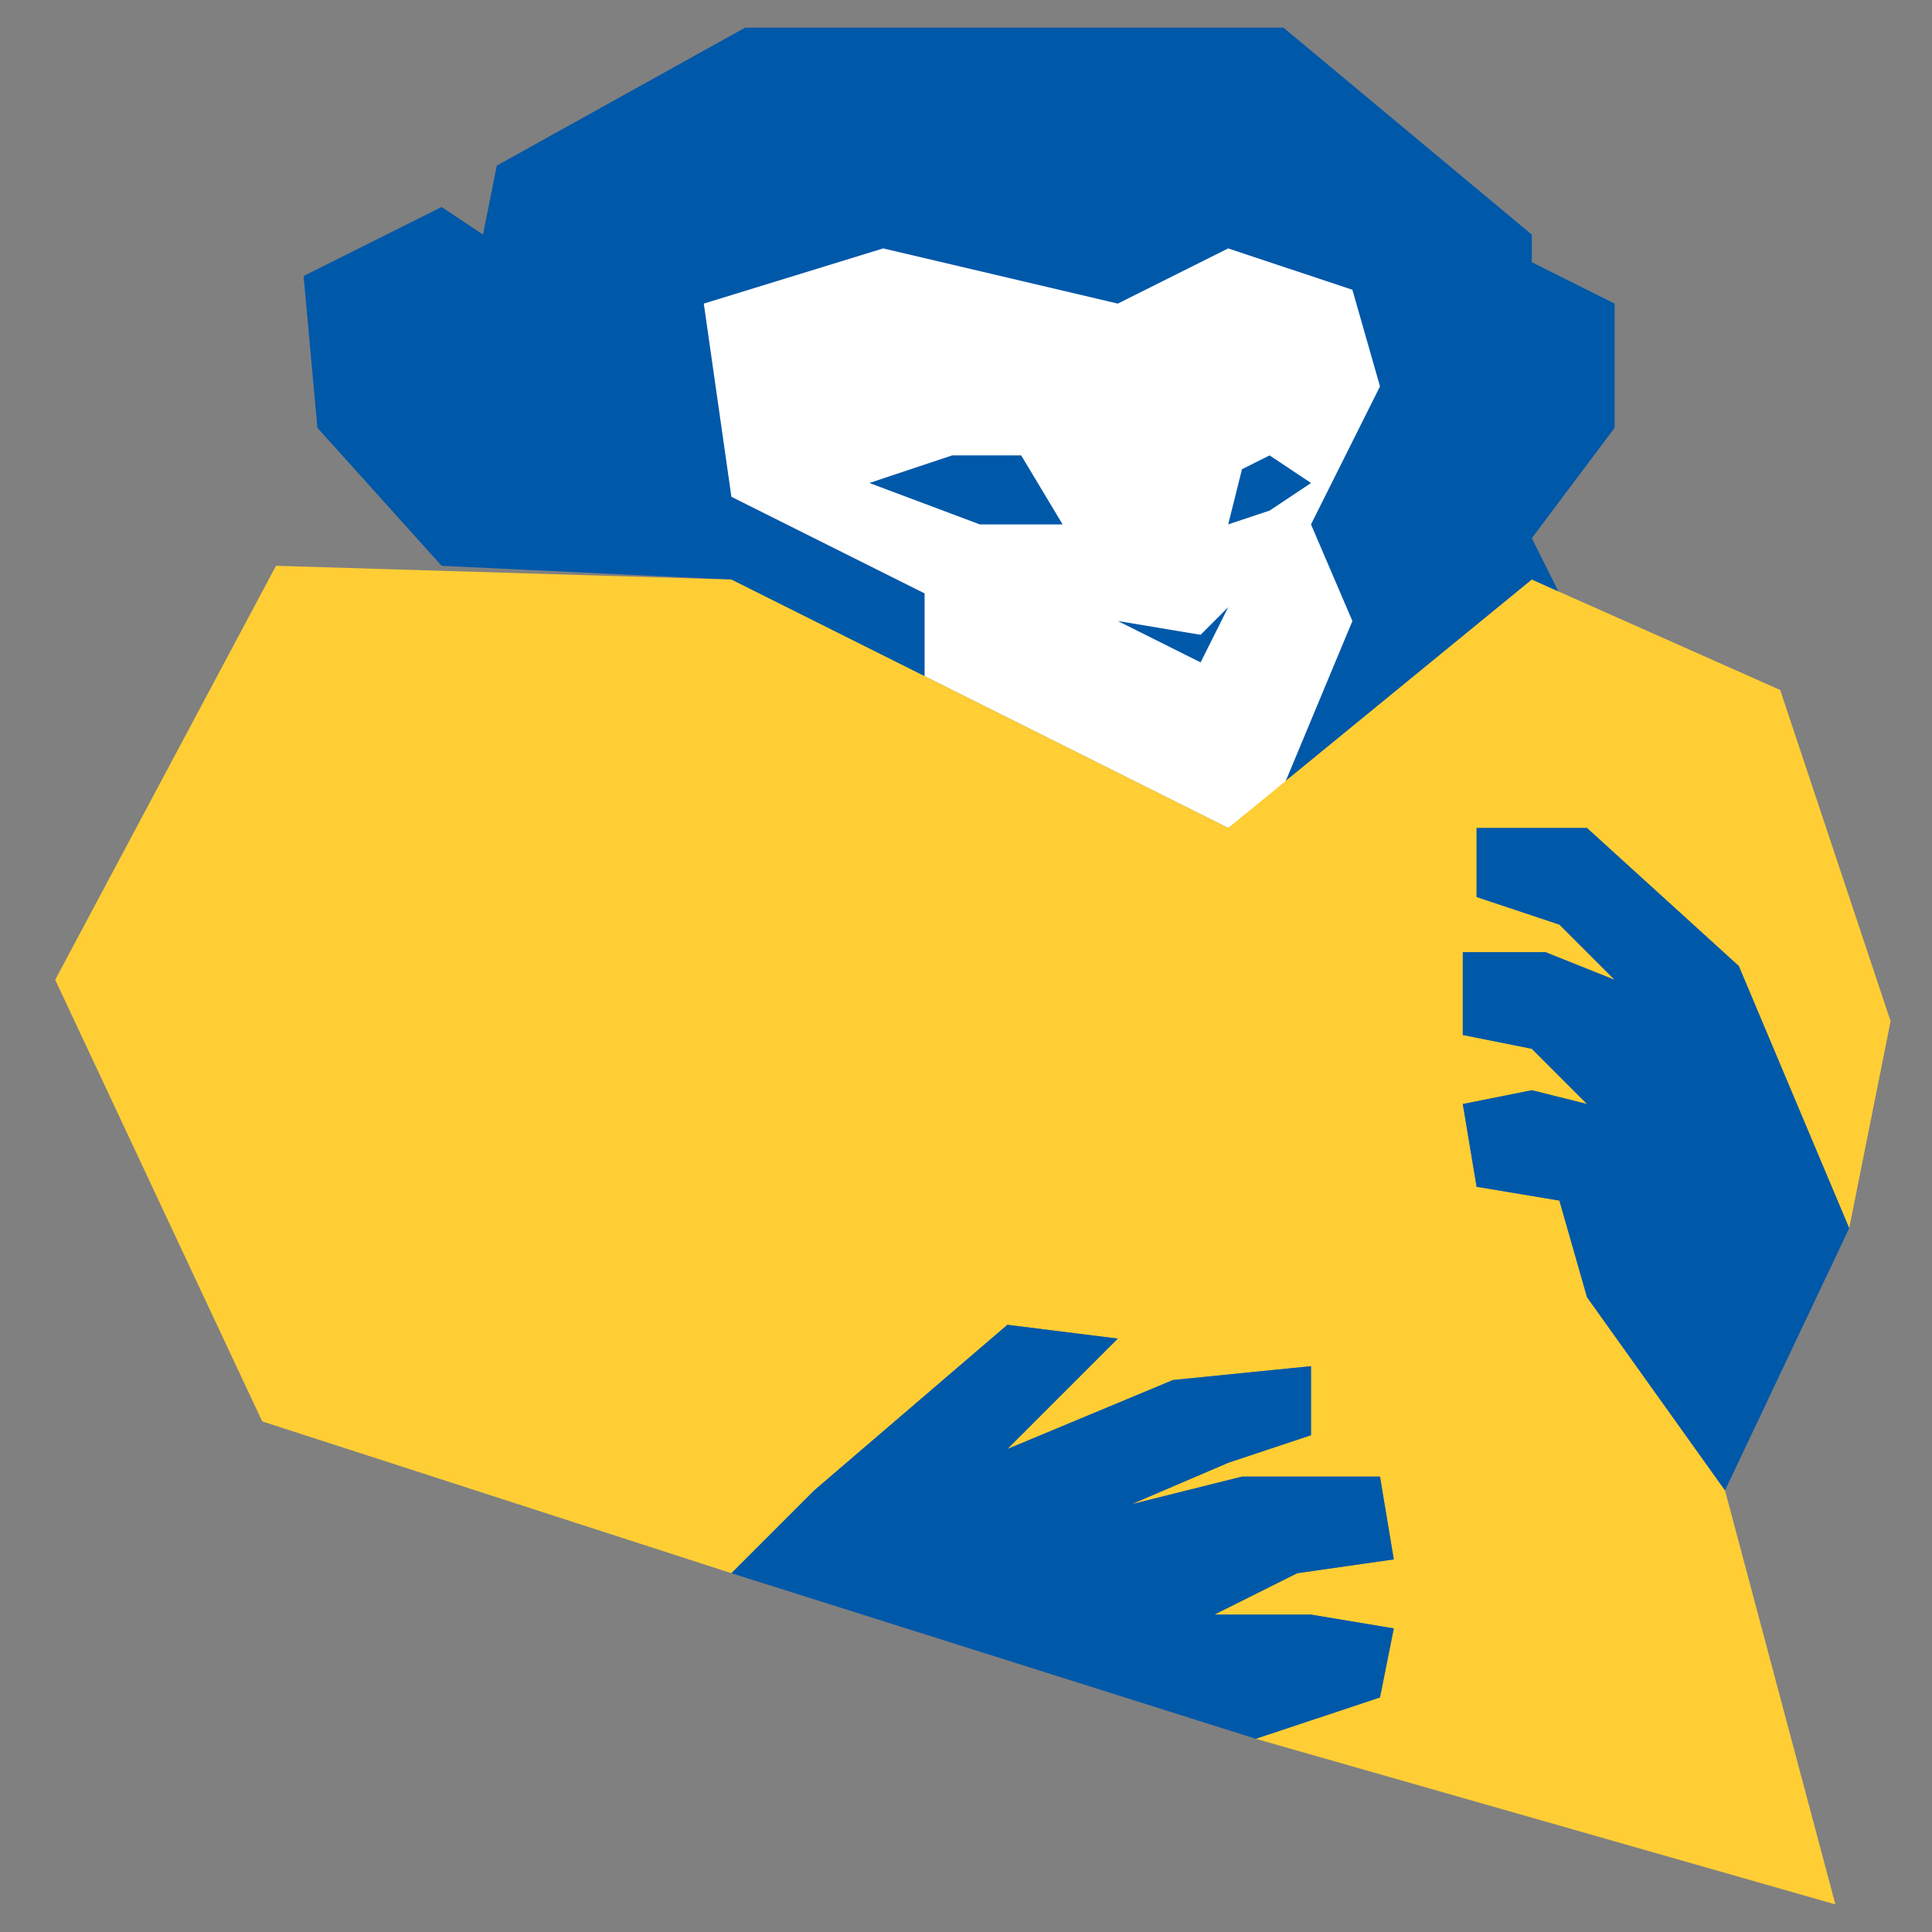 <?xml version="1.0" encoding="utf-8"?>
<!-- Generator: Adobe Illustrator 22.0.1, SVG Export Plug-In . SVG Version: 6.00 Build 0)  -->
<svg version="1.1" id="Layer_1" xmlns="http://www.w3.org/2000/svg" xmlns:xlink="http://www.w3.org/1999/xlink" x="0px" y="0px"
	 viewBox="0 0 14 14" style="enable-background:new 0 0 14 14;" xml:space="preserve">
<rect x="0" y="0" width="14" height="14" fill="#808080" stroke="none"/>
<style type="text/css">
	.st0{fill:#0058A9;}
	.st1{fill:#FFFFFF;}
	.st2{fill:#FFCE34;}
</style>
<g>
	<g>
		<g>
			<g>
				<polygon class="st0" points="8.9,6 11.1,4.2 11.3,4.3 11.1,3.9 11.7,3.1 11.7,2.2 11.1,1.9 11.1,1.7 9.3,0.2 5.4,0.2 3.6,1.2 
					3.5,1.7 3.2,1.5 2.2,2 2.3,3.1 3.2,4.1 5.3,4.2 				"/>
			</g>
			<g>
				<polygon class="st1" points="9.3,5.7 9.8,4.5 9.5,3.8 10,2.8 9.8,2.1 8.9,1.8 8.1,2.2 6.4,1.8 5.1,2.2 5.3,3.6 6.7,4.3 6.7,4.9 
					8.9,6 				"/>
			</g>
		</g>
		<g>
			<polygon class="st0" points="8.1,4.5 8.7,4.6 8.9,4.4 8.7,4.8 			"/>
			<polygon class="st0" points="7.7,3.8 7.4,3.3 6.9,3.3 6.3,3.5 7.1,3.8 			"/>
			<polygon class="st0" points="8.9,3.8 9,3.4 9.2,3.3 9.5,3.5 9.2,3.7 			"/>
		</g>
	</g>
	<g>
		<g>
			<polygon class="st2" points="12.9,5 11.1,4.2 8.9,6 5.3,4.2 2,4.1 0.4,7.1 1.9,10.3 5.3,11.4 5.9,10.8 7.3,9.6 8.1,9.7 7.3,10.5 
				8.5,10 9.5,9.9 9.5,10.4 8.9,10.6 8.2,10.9 9,10.7 10,10.7 10.1,11.3 9.4,11.4 8.8,11.7 9.5,11.7 10.1,11.8 10,12.3 9.1,12.6 
				13.3,13.8 12.5,10.8 11.5,9.4 11.3,8.7 10.7,8.6 10.6,8 11.1,7.9 11.5,8 11.1,7.6 10.6,7.5 10.6,6.9 11.2,6.9 11.7,7.1 11.3,6.7 
				10.7,6.5 10.7,6 11.5,6 12.6,7 13.4,8.9 13.7,7.4 			"/>
		</g>
		<polygon class="st0" points="13.4,8.9 12.6,7 11.5,6 10.7,6 10.7,6.5 11.3,6.7 11.7,7.1 11.2,6.9 10.6,6.9 10.6,7.5 11.1,7.6 
			11.5,8 11.1,7.9 10.6,8 10.7,8.6 11.3,8.7 11.5,9.4 12.5,10.8 		"/>
		<polygon class="st0" points="5.3,11.4 5.9,10.8 7.3,9.6 8.1,9.7 7.3,10.5 8.5,10 9.5,9.9 9.5,10.4 8.9,10.6 8.2,10.9 9,10.7 
			10,10.7 10.1,11.3 9.4,11.4 8.8,11.7 9.5,11.7 10.1,11.8 10,12.3 9.1,12.6 		"/>
	</g>
</g>
</svg>
